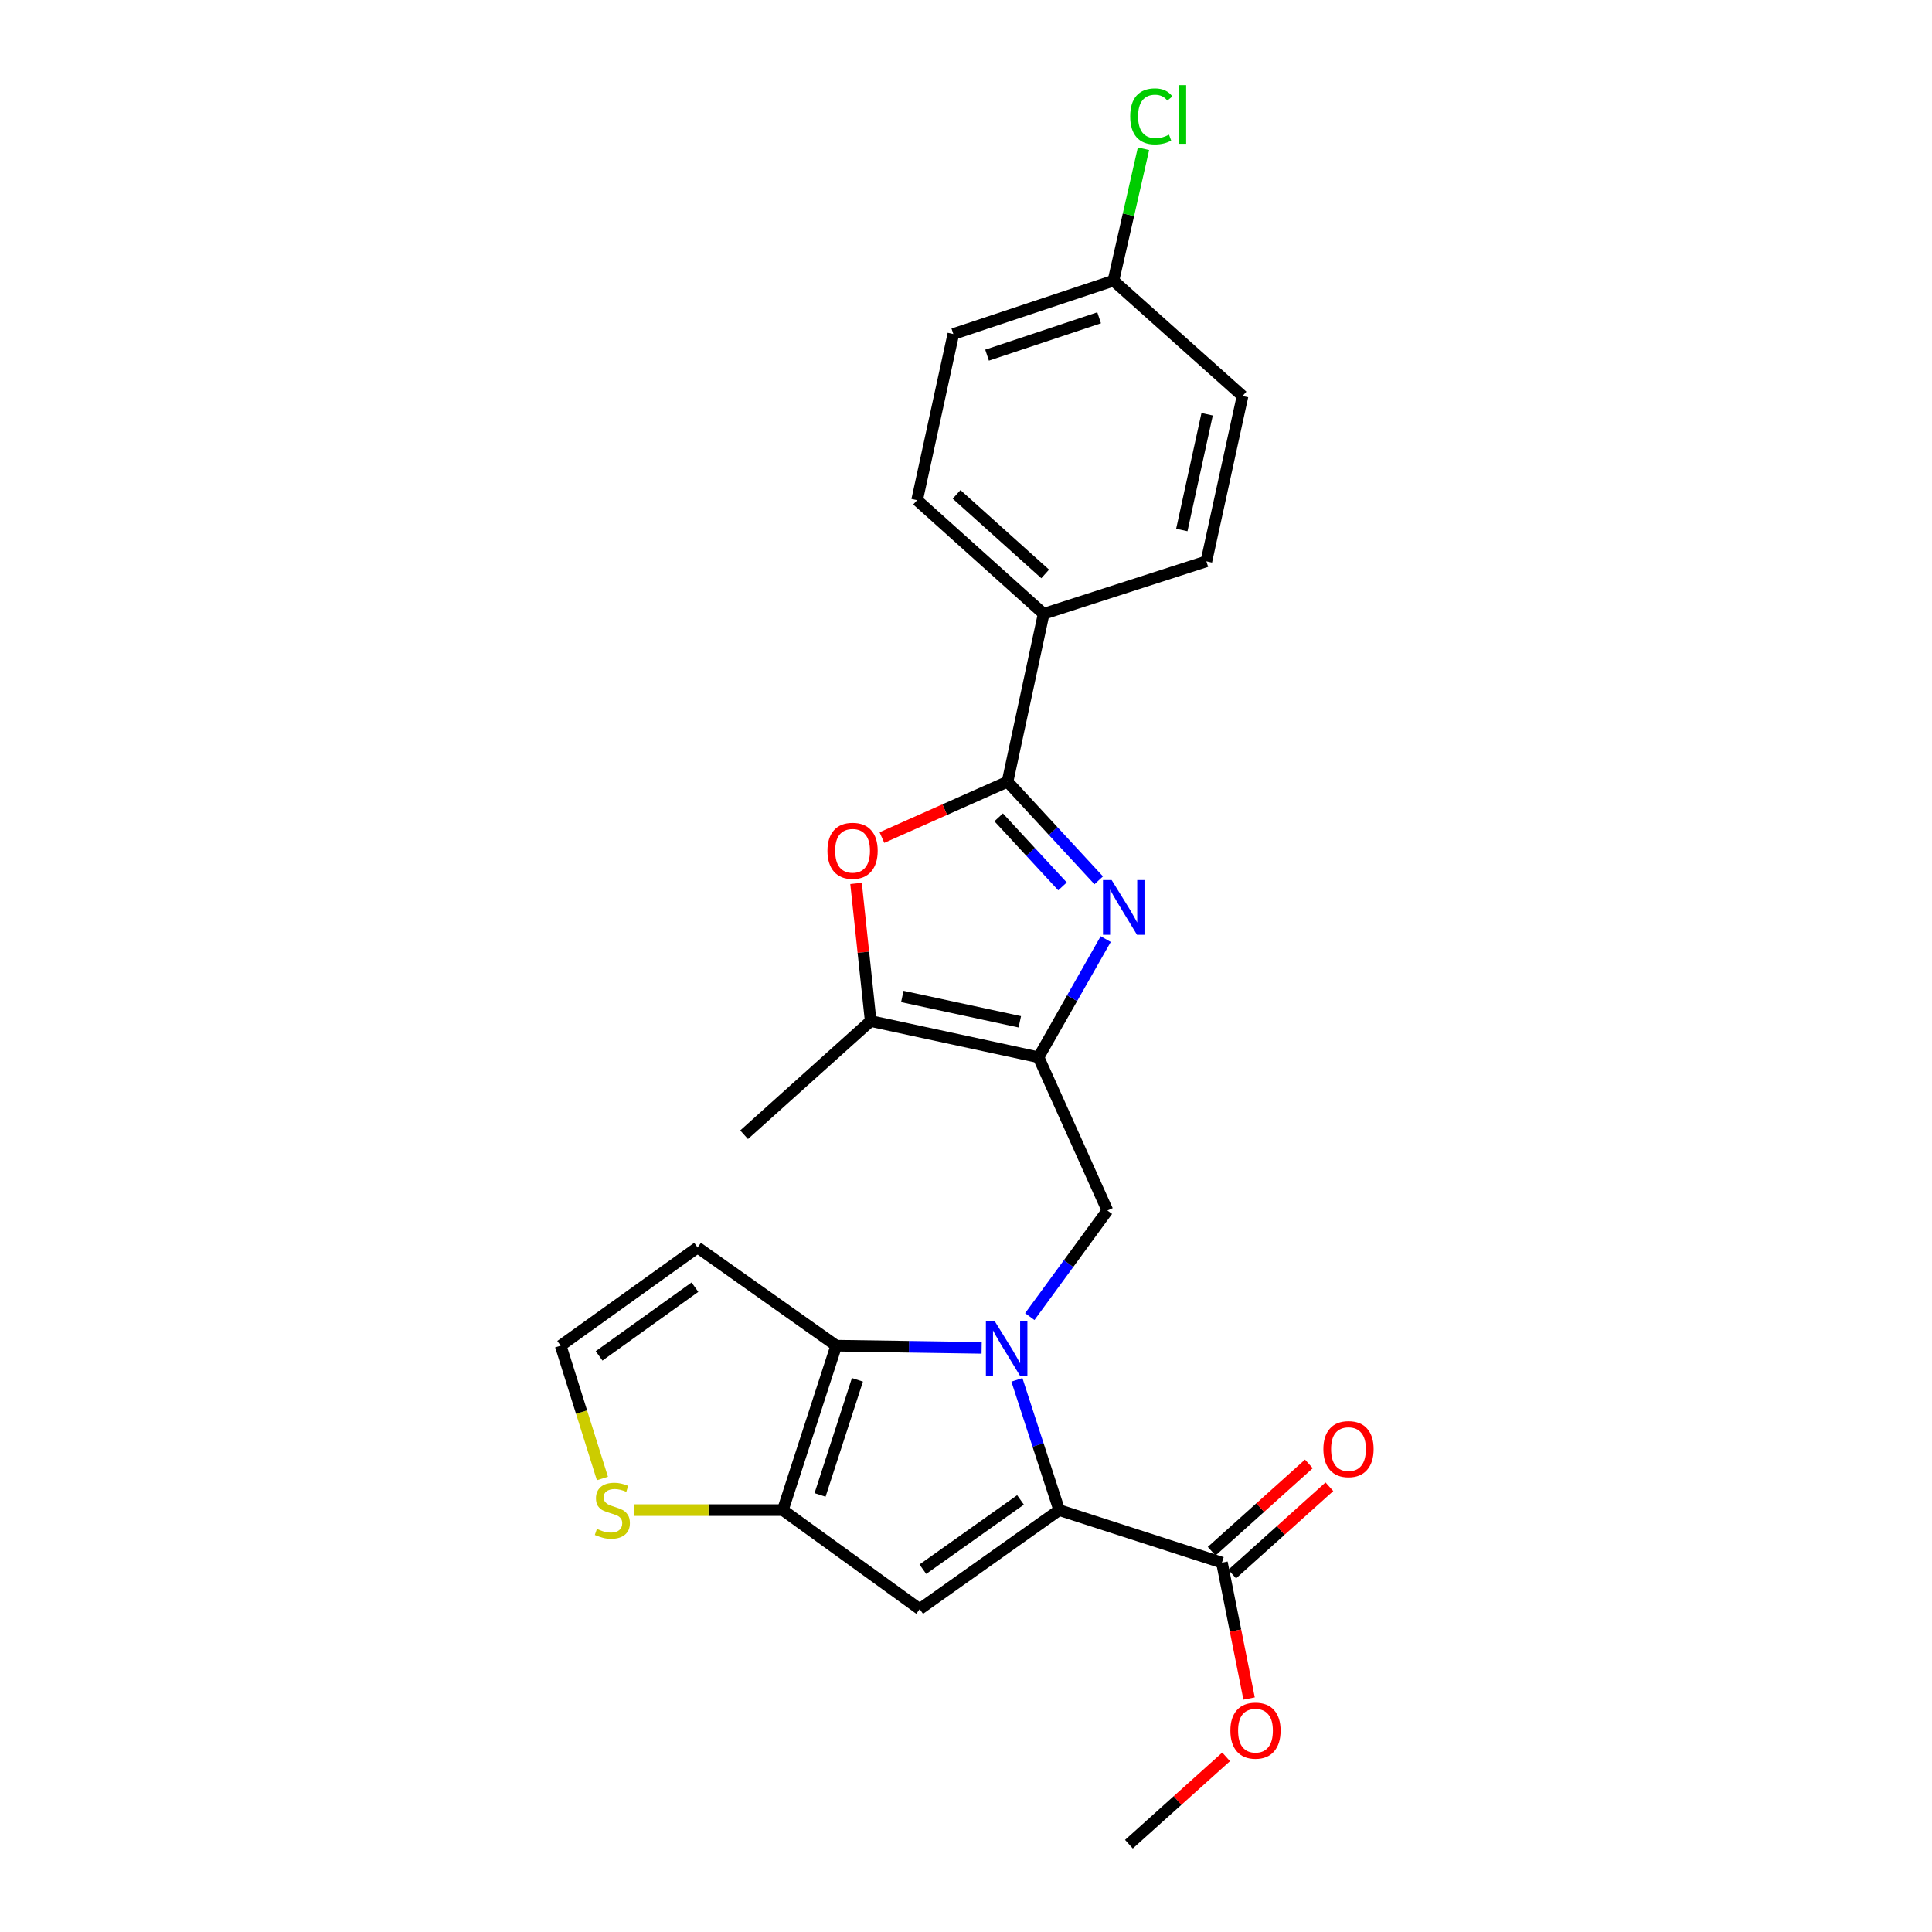 <?xml version='1.0' encoding='iso-8859-1'?>
<svg version='1.1' baseProfile='full'
              xmlns='http://www.w3.org/2000/svg'
                      xmlns:rdkit='http://www.rdkit.org/xml'
                      xmlns:xlink='http://www.w3.org/1999/xlink'
                  xml:space='preserve'
width='1000px' height='1000px' viewBox='0 0 1000 1000'>
<!-- END OF HEADER -->
<rect style='opacity:1.0;fill:#FFFFFF;stroke:none' width='1000' height='1000' x='0' y='0'> </rect>
<path class='bond-0' d='M 526.35,714.21 L 537.295,747.917' style='fill:none;fill-rule:evenodd;stroke:#0000FF;stroke-width:6px;stroke-linecap:butt;stroke-linejoin:miter;stroke-opacity:1' />
<path class='bond-0' d='M 537.295,747.917 L 548.239,781.624' style='fill:none;fill-rule:evenodd;stroke:#000000;stroke-width:6px;stroke-linecap:butt;stroke-linejoin:miter;stroke-opacity:1' />
<path class='bond-3' d='M 508.093,697.652 L 470.465,697.083' style='fill:none;fill-rule:evenodd;stroke:#0000FF;stroke-width:6px;stroke-linecap:butt;stroke-linejoin:miter;stroke-opacity:1' />
<path class='bond-3' d='M 470.465,697.083 L 432.838,696.515' style='fill:none;fill-rule:evenodd;stroke:#000000;stroke-width:6px;stroke-linecap:butt;stroke-linejoin:miter;stroke-opacity:1' />
<path class='bond-7' d='M 533.011,681.48 L 553.1,654.017' style='fill:none;fill-rule:evenodd;stroke:#0000FF;stroke-width:6px;stroke-linecap:butt;stroke-linejoin:miter;stroke-opacity:1' />
<path class='bond-7' d='M 553.1,654.017 L 573.19,626.555' style='fill:none;fill-rule:evenodd;stroke:#000000;stroke-width:6px;stroke-linecap:butt;stroke-linejoin:miter;stroke-opacity:1' />
<path class='bond-4' d='M 548.239,781.624 L 476.029,832.858' style='fill:none;fill-rule:evenodd;stroke:#000000;stroke-width:6px;stroke-linecap:butt;stroke-linejoin:miter;stroke-opacity:1' />
<path class='bond-4' d='M 528.212,776.348 L 477.664,812.212' style='fill:none;fill-rule:evenodd;stroke:#000000;stroke-width:6px;stroke-linecap:butt;stroke-linejoin:miter;stroke-opacity:1' />
<path class='bond-10' d='M 548.239,781.624 L 632.466,808.817' style='fill:none;fill-rule:evenodd;stroke:#000000;stroke-width:6px;stroke-linecap:butt;stroke-linejoin:miter;stroke-opacity:1' />
<path class='bond-1' d='M 537.53,547.228 L 573.19,626.555' style='fill:none;fill-rule:evenodd;stroke:#000000;stroke-width:6px;stroke-linecap:butt;stroke-linejoin:miter;stroke-opacity:1' />
<path class='bond-2' d='M 537.53,547.228 L 554.927,516.648' style='fill:none;fill-rule:evenodd;stroke:#000000;stroke-width:6px;stroke-linecap:butt;stroke-linejoin:miter;stroke-opacity:1' />
<path class='bond-2' d='M 554.927,516.648 L 572.323,486.067' style='fill:none;fill-rule:evenodd;stroke:#0000FF;stroke-width:6px;stroke-linecap:butt;stroke-linejoin:miter;stroke-opacity:1' />
<path class='bond-9' d='M 537.53,547.228 L 450.655,528.485' style='fill:none;fill-rule:evenodd;stroke:#000000;stroke-width:6px;stroke-linecap:butt;stroke-linejoin:miter;stroke-opacity:1' />
<path class='bond-9' d='M 527.85,528.882 L 467.037,515.762' style='fill:none;fill-rule:evenodd;stroke:#000000;stroke-width:6px;stroke-linecap:butt;stroke-linejoin:miter;stroke-opacity:1' />
<path class='bond-6' d='M 568.692,455.662 L 545.095,430.135' style='fill:none;fill-rule:evenodd;stroke:#0000FF;stroke-width:6px;stroke-linecap:butt;stroke-linejoin:miter;stroke-opacity:1' />
<path class='bond-6' d='M 545.095,430.135 L 521.497,404.608' style='fill:none;fill-rule:evenodd;stroke:#000000;stroke-width:6px;stroke-linecap:butt;stroke-linejoin:miter;stroke-opacity:1' />
<path class='bond-6' d='M 549.943,458.791 L 533.425,440.922' style='fill:none;fill-rule:evenodd;stroke:#0000FF;stroke-width:6px;stroke-linecap:butt;stroke-linejoin:miter;stroke-opacity:1' />
<path class='bond-6' d='M 533.425,440.922 L 516.907,423.054' style='fill:none;fill-rule:evenodd;stroke:#000000;stroke-width:6px;stroke-linecap:butt;stroke-linejoin:miter;stroke-opacity:1' />
<path class='bond-5' d='M 432.838,696.515 L 405.195,781.624' style='fill:none;fill-rule:evenodd;stroke:#000000;stroke-width:6px;stroke-linecap:butt;stroke-linejoin:miter;stroke-opacity:1' />
<path class='bond-5' d='M 443.806,714.19 L 424.456,773.767' style='fill:none;fill-rule:evenodd;stroke:#000000;stroke-width:6px;stroke-linecap:butt;stroke-linejoin:miter;stroke-opacity:1' />
<path class='bond-12' d='M 432.838,696.515 L 361.069,645.696' style='fill:none;fill-rule:evenodd;stroke:#000000;stroke-width:6px;stroke-linecap:butt;stroke-linejoin:miter;stroke-opacity:1' />
<path class='bond-25' d='M 476.029,832.858 L 405.195,781.624' style='fill:none;fill-rule:evenodd;stroke:#000000;stroke-width:6px;stroke-linecap:butt;stroke-linejoin:miter;stroke-opacity:1' />
<path class='bond-11' d='M 405.195,781.624 L 366.716,781.624' style='fill:none;fill-rule:evenodd;stroke:#000000;stroke-width:6px;stroke-linecap:butt;stroke-linejoin:miter;stroke-opacity:1' />
<path class='bond-11' d='M 366.716,781.624 L 328.237,781.624' style='fill:none;fill-rule:evenodd;stroke:#CCCC00;stroke-width:6px;stroke-linecap:butt;stroke-linejoin:miter;stroke-opacity:1' />
<path class='bond-13' d='M 521.497,404.608 L 540.196,317.715' style='fill:none;fill-rule:evenodd;stroke:#000000;stroke-width:6px;stroke-linecap:butt;stroke-linejoin:miter;stroke-opacity:1' />
<path class='bond-27' d='M 521.497,404.608 L 488.989,419.067' style='fill:none;fill-rule:evenodd;stroke:#000000;stroke-width:6px;stroke-linecap:butt;stroke-linejoin:miter;stroke-opacity:1' />
<path class='bond-27' d='M 488.989,419.067 L 456.482,433.527' style='fill:none;fill-rule:evenodd;stroke:#FF0000;stroke-width:6px;stroke-linecap:butt;stroke-linejoin:miter;stroke-opacity:1' />
<path class='bond-8' d='M 443.09,457.262 L 446.872,492.874' style='fill:none;fill-rule:evenodd;stroke:#FF0000;stroke-width:6px;stroke-linecap:butt;stroke-linejoin:miter;stroke-opacity:1' />
<path class='bond-8' d='M 446.872,492.874 L 450.655,528.485' style='fill:none;fill-rule:evenodd;stroke:#000000;stroke-width:6px;stroke-linecap:butt;stroke-linejoin:miter;stroke-opacity:1' />
<path class='bond-23' d='M 450.655,528.485 L 385.145,587.338' style='fill:none;fill-rule:evenodd;stroke:#000000;stroke-width:6px;stroke-linecap:butt;stroke-linejoin:miter;stroke-opacity:1' />
<path class='bond-15' d='M 637.776,814.729 L 662.934,792.133' style='fill:none;fill-rule:evenodd;stroke:#000000;stroke-width:6px;stroke-linecap:butt;stroke-linejoin:miter;stroke-opacity:1' />
<path class='bond-15' d='M 662.934,792.133 L 688.093,769.538' style='fill:none;fill-rule:evenodd;stroke:#FF0000;stroke-width:6px;stroke-linecap:butt;stroke-linejoin:miter;stroke-opacity:1' />
<path class='bond-15' d='M 627.157,802.905 L 652.315,780.31' style='fill:none;fill-rule:evenodd;stroke:#000000;stroke-width:6px;stroke-linecap:butt;stroke-linejoin:miter;stroke-opacity:1' />
<path class='bond-15' d='M 652.315,780.31 L 677.474,757.714' style='fill:none;fill-rule:evenodd;stroke:#FF0000;stroke-width:6px;stroke-linecap:butt;stroke-linejoin:miter;stroke-opacity:1' />
<path class='bond-18' d='M 632.466,808.817 L 639.5,843.987' style='fill:none;fill-rule:evenodd;stroke:#000000;stroke-width:6px;stroke-linecap:butt;stroke-linejoin:miter;stroke-opacity:1' />
<path class='bond-18' d='M 639.5,843.987 L 646.534,879.158' style='fill:none;fill-rule:evenodd;stroke:#FF0000;stroke-width:6px;stroke-linecap:butt;stroke-linejoin:miter;stroke-opacity:1' />
<path class='bond-26' d='M 311.812,765.274 L 301.006,730.894' style='fill:none;fill-rule:evenodd;stroke:#CCCC00;stroke-width:6px;stroke-linecap:butt;stroke-linejoin:miter;stroke-opacity:1' />
<path class='bond-26' d='M 301.006,730.894 L 290.2,696.515' style='fill:none;fill-rule:evenodd;stroke:#000000;stroke-width:6px;stroke-linecap:butt;stroke-linejoin:miter;stroke-opacity:1' />
<path class='bond-14' d='M 361.069,645.696 L 290.2,696.515' style='fill:none;fill-rule:evenodd;stroke:#000000;stroke-width:6px;stroke-linecap:butt;stroke-linejoin:miter;stroke-opacity:1' />
<path class='bond-14' d='M 359.699,666.234 L 310.091,701.807' style='fill:none;fill-rule:evenodd;stroke:#000000;stroke-width:6px;stroke-linecap:butt;stroke-linejoin:miter;stroke-opacity:1' />
<path class='bond-16' d='M 540.196,317.715 L 474.687,258.888' style='fill:none;fill-rule:evenodd;stroke:#000000;stroke-width:6px;stroke-linecap:butt;stroke-linejoin:miter;stroke-opacity:1' />
<path class='bond-16' d='M 540.988,297.067 L 495.131,255.888' style='fill:none;fill-rule:evenodd;stroke:#000000;stroke-width:6px;stroke-linecap:butt;stroke-linejoin:miter;stroke-opacity:1' />
<path class='bond-17' d='M 540.196,317.715 L 624.423,290.549' style='fill:none;fill-rule:evenodd;stroke:#000000;stroke-width:6px;stroke-linecap:butt;stroke-linejoin:miter;stroke-opacity:1' />
<path class='bond-20' d='M 474.687,258.888 L 493.439,172.896' style='fill:none;fill-rule:evenodd;stroke:#000000;stroke-width:6px;stroke-linecap:butt;stroke-linejoin:miter;stroke-opacity:1' />
<path class='bond-21' d='M 624.423,290.549 L 643.14,204.98' style='fill:none;fill-rule:evenodd;stroke:#000000;stroke-width:6px;stroke-linecap:butt;stroke-linejoin:miter;stroke-opacity:1' />
<path class='bond-21' d='M 611.706,274.317 L 624.808,214.419' style='fill:none;fill-rule:evenodd;stroke:#000000;stroke-width:6px;stroke-linecap:butt;stroke-linejoin:miter;stroke-opacity:1' />
<path class='bond-24' d='M 634.64,909.349 L 609.486,931.947' style='fill:none;fill-rule:evenodd;stroke:#FF0000;stroke-width:6px;stroke-linecap:butt;stroke-linejoin:miter;stroke-opacity:1' />
<path class='bond-24' d='M 609.486,931.947 L 584.331,954.545' style='fill:none;fill-rule:evenodd;stroke:#000000;stroke-width:6px;stroke-linecap:butt;stroke-linejoin:miter;stroke-opacity:1' />
<path class='bond-19' d='M 576.315,145.27 L 643.14,204.98' style='fill:none;fill-rule:evenodd;stroke:#000000;stroke-width:6px;stroke-linecap:butt;stroke-linejoin:miter;stroke-opacity:1' />
<path class='bond-22' d='M 576.315,145.27 L 584.093,111.134' style='fill:none;fill-rule:evenodd;stroke:#000000;stroke-width:6px;stroke-linecap:butt;stroke-linejoin:miter;stroke-opacity:1' />
<path class='bond-22' d='M 584.093,111.134 L 591.871,76.997' style='fill:none;fill-rule:evenodd;stroke:#00CC00;stroke-width:6px;stroke-linecap:butt;stroke-linejoin:miter;stroke-opacity:1' />
<path class='bond-28' d='M 576.315,145.27 L 493.439,172.896' style='fill:none;fill-rule:evenodd;stroke:#000000;stroke-width:6px;stroke-linecap:butt;stroke-linejoin:miter;stroke-opacity:1' />
<path class='bond-28' d='M 568.909,164.491 L 510.896,183.828' style='fill:none;fill-rule:evenodd;stroke:#000000;stroke-width:6px;stroke-linecap:butt;stroke-linejoin:miter;stroke-opacity:1' />
<path  class='atom-0' d='M 514.778 683.688
L 524.058 698.688
Q 524.978 700.168, 526.458 702.848
Q 527.938 705.528, 528.018 705.688
L 528.018 683.688
L 531.778 683.688
L 531.778 712.008
L 527.898 712.008
L 517.938 695.608
Q 516.778 693.688, 515.538 691.488
Q 514.338 689.288, 513.978 688.608
L 513.978 712.008
L 510.298 712.008
L 510.298 683.688
L 514.778 683.688
' fill='#0000FF'/>
<path  class='atom-3' d='M 575.388 455.516
L 584.668 470.516
Q 585.588 471.996, 587.068 474.676
Q 588.548 477.356, 588.628 477.516
L 588.628 455.516
L 592.388 455.516
L 592.388 483.836
L 588.508 483.836
L 578.548 467.436
Q 577.388 465.516, 576.148 463.316
Q 574.948 461.116, 574.588 460.436
L 574.588 483.836
L 570.908 483.836
L 570.908 455.516
L 575.388 455.516
' fill='#0000FF'/>
<path  class='atom-9' d='M 428.287 440.365
Q 428.287 433.565, 431.647 429.765
Q 435.007 425.965, 441.287 425.965
Q 447.567 425.965, 450.927 429.765
Q 454.287 433.565, 454.287 440.365
Q 454.287 447.245, 450.887 451.165
Q 447.487 455.045, 441.287 455.045
Q 435.047 455.045, 431.647 451.165
Q 428.287 447.285, 428.287 440.365
M 441.287 451.845
Q 445.607 451.845, 447.927 448.965
Q 450.287 446.045, 450.287 440.365
Q 450.287 434.805, 447.927 432.005
Q 445.607 429.165, 441.287 429.165
Q 436.967 429.165, 434.607 431.965
Q 432.287 434.765, 432.287 440.365
Q 432.287 446.085, 434.607 448.965
Q 436.967 451.845, 441.287 451.845
' fill='#FF0000'/>
<path  class='atom-12' d='M 308.951 791.344
Q 309.271 791.464, 310.591 792.024
Q 311.911 792.584, 313.351 792.944
Q 314.831 793.264, 316.271 793.264
Q 318.951 793.264, 320.511 791.984
Q 322.071 790.664, 322.071 788.384
Q 322.071 786.824, 321.271 785.864
Q 320.511 784.904, 319.311 784.384
Q 318.111 783.864, 316.111 783.264
Q 313.591 782.504, 312.071 781.784
Q 310.591 781.064, 309.511 779.544
Q 308.471 778.024, 308.471 775.464
Q 308.471 771.904, 310.871 769.704
Q 313.311 767.504, 318.111 767.504
Q 321.391 767.504, 325.111 769.064
L 324.191 772.144
Q 320.791 770.744, 318.231 770.744
Q 315.471 770.744, 313.951 771.904
Q 312.431 773.024, 312.471 774.984
Q 312.471 776.504, 313.231 777.424
Q 314.031 778.344, 315.151 778.864
Q 316.311 779.384, 318.231 779.984
Q 320.791 780.784, 322.311 781.584
Q 323.831 782.384, 324.911 784.024
Q 326.031 785.624, 326.031 788.384
Q 326.031 792.304, 323.391 794.424
Q 320.791 796.504, 316.431 796.504
Q 313.911 796.504, 311.991 795.944
Q 310.111 795.424, 307.871 794.504
L 308.951 791.344
' fill='#CCCC00'/>
<path  class='atom-16' d='M 684.985 750.053
Q 684.985 743.253, 688.345 739.453
Q 691.705 735.653, 697.985 735.653
Q 704.265 735.653, 707.625 739.453
Q 710.985 743.253, 710.985 750.053
Q 710.985 756.933, 707.585 760.853
Q 704.185 764.733, 697.985 764.733
Q 691.745 764.733, 688.345 760.853
Q 684.985 756.973, 684.985 750.053
M 697.985 761.533
Q 702.305 761.533, 704.625 758.653
Q 706.985 755.733, 706.985 750.053
Q 706.985 744.493, 704.625 741.693
Q 702.305 738.853, 697.985 738.853
Q 693.665 738.853, 691.305 741.653
Q 688.985 744.453, 688.985 750.053
Q 688.985 755.773, 691.305 758.653
Q 693.665 761.533, 697.985 761.533
' fill='#FF0000'/>
<path  class='atom-19' d='M 636.841 895.773
Q 636.841 888.973, 640.201 885.173
Q 643.561 881.373, 649.841 881.373
Q 656.121 881.373, 659.481 885.173
Q 662.841 888.973, 662.841 895.773
Q 662.841 902.653, 659.441 906.573
Q 656.041 910.453, 649.841 910.453
Q 643.601 910.453, 640.201 906.573
Q 636.841 902.693, 636.841 895.773
M 649.841 907.253
Q 654.161 907.253, 656.481 904.373
Q 658.841 901.453, 658.841 895.773
Q 658.841 890.213, 656.481 887.413
Q 654.161 884.573, 649.841 884.573
Q 645.521 884.573, 643.161 887.373
Q 640.841 890.173, 640.841 895.773
Q 640.841 901.493, 643.161 904.373
Q 645.521 907.253, 649.841 907.253
' fill='#FF0000'/>
<path  class='atom-23' d='M 584.995 60.231
Q 584.995 53.191, 588.275 49.511
Q 591.595 45.791, 597.875 45.791
Q 603.715 45.791, 606.835 49.911
L 604.195 52.071
Q 601.915 49.071, 597.875 49.071
Q 593.595 49.071, 591.315 51.951
Q 589.075 54.791, 589.075 60.231
Q 589.075 65.831, 591.395 68.711
Q 593.755 71.591, 598.315 71.591
Q 601.435 71.591, 605.075 69.711
L 606.195 72.711
Q 604.715 73.671, 602.475 74.231
Q 600.235 74.791, 597.755 74.791
Q 591.595 74.791, 588.275 71.031
Q 584.995 67.271, 584.995 60.231
' fill='#00CC00'/>
<path  class='atom-23' d='M 610.275 44.071
L 613.955 44.071
L 613.955 74.431
L 610.275 74.431
L 610.275 44.071
' fill='#00CC00'/>
</svg>
